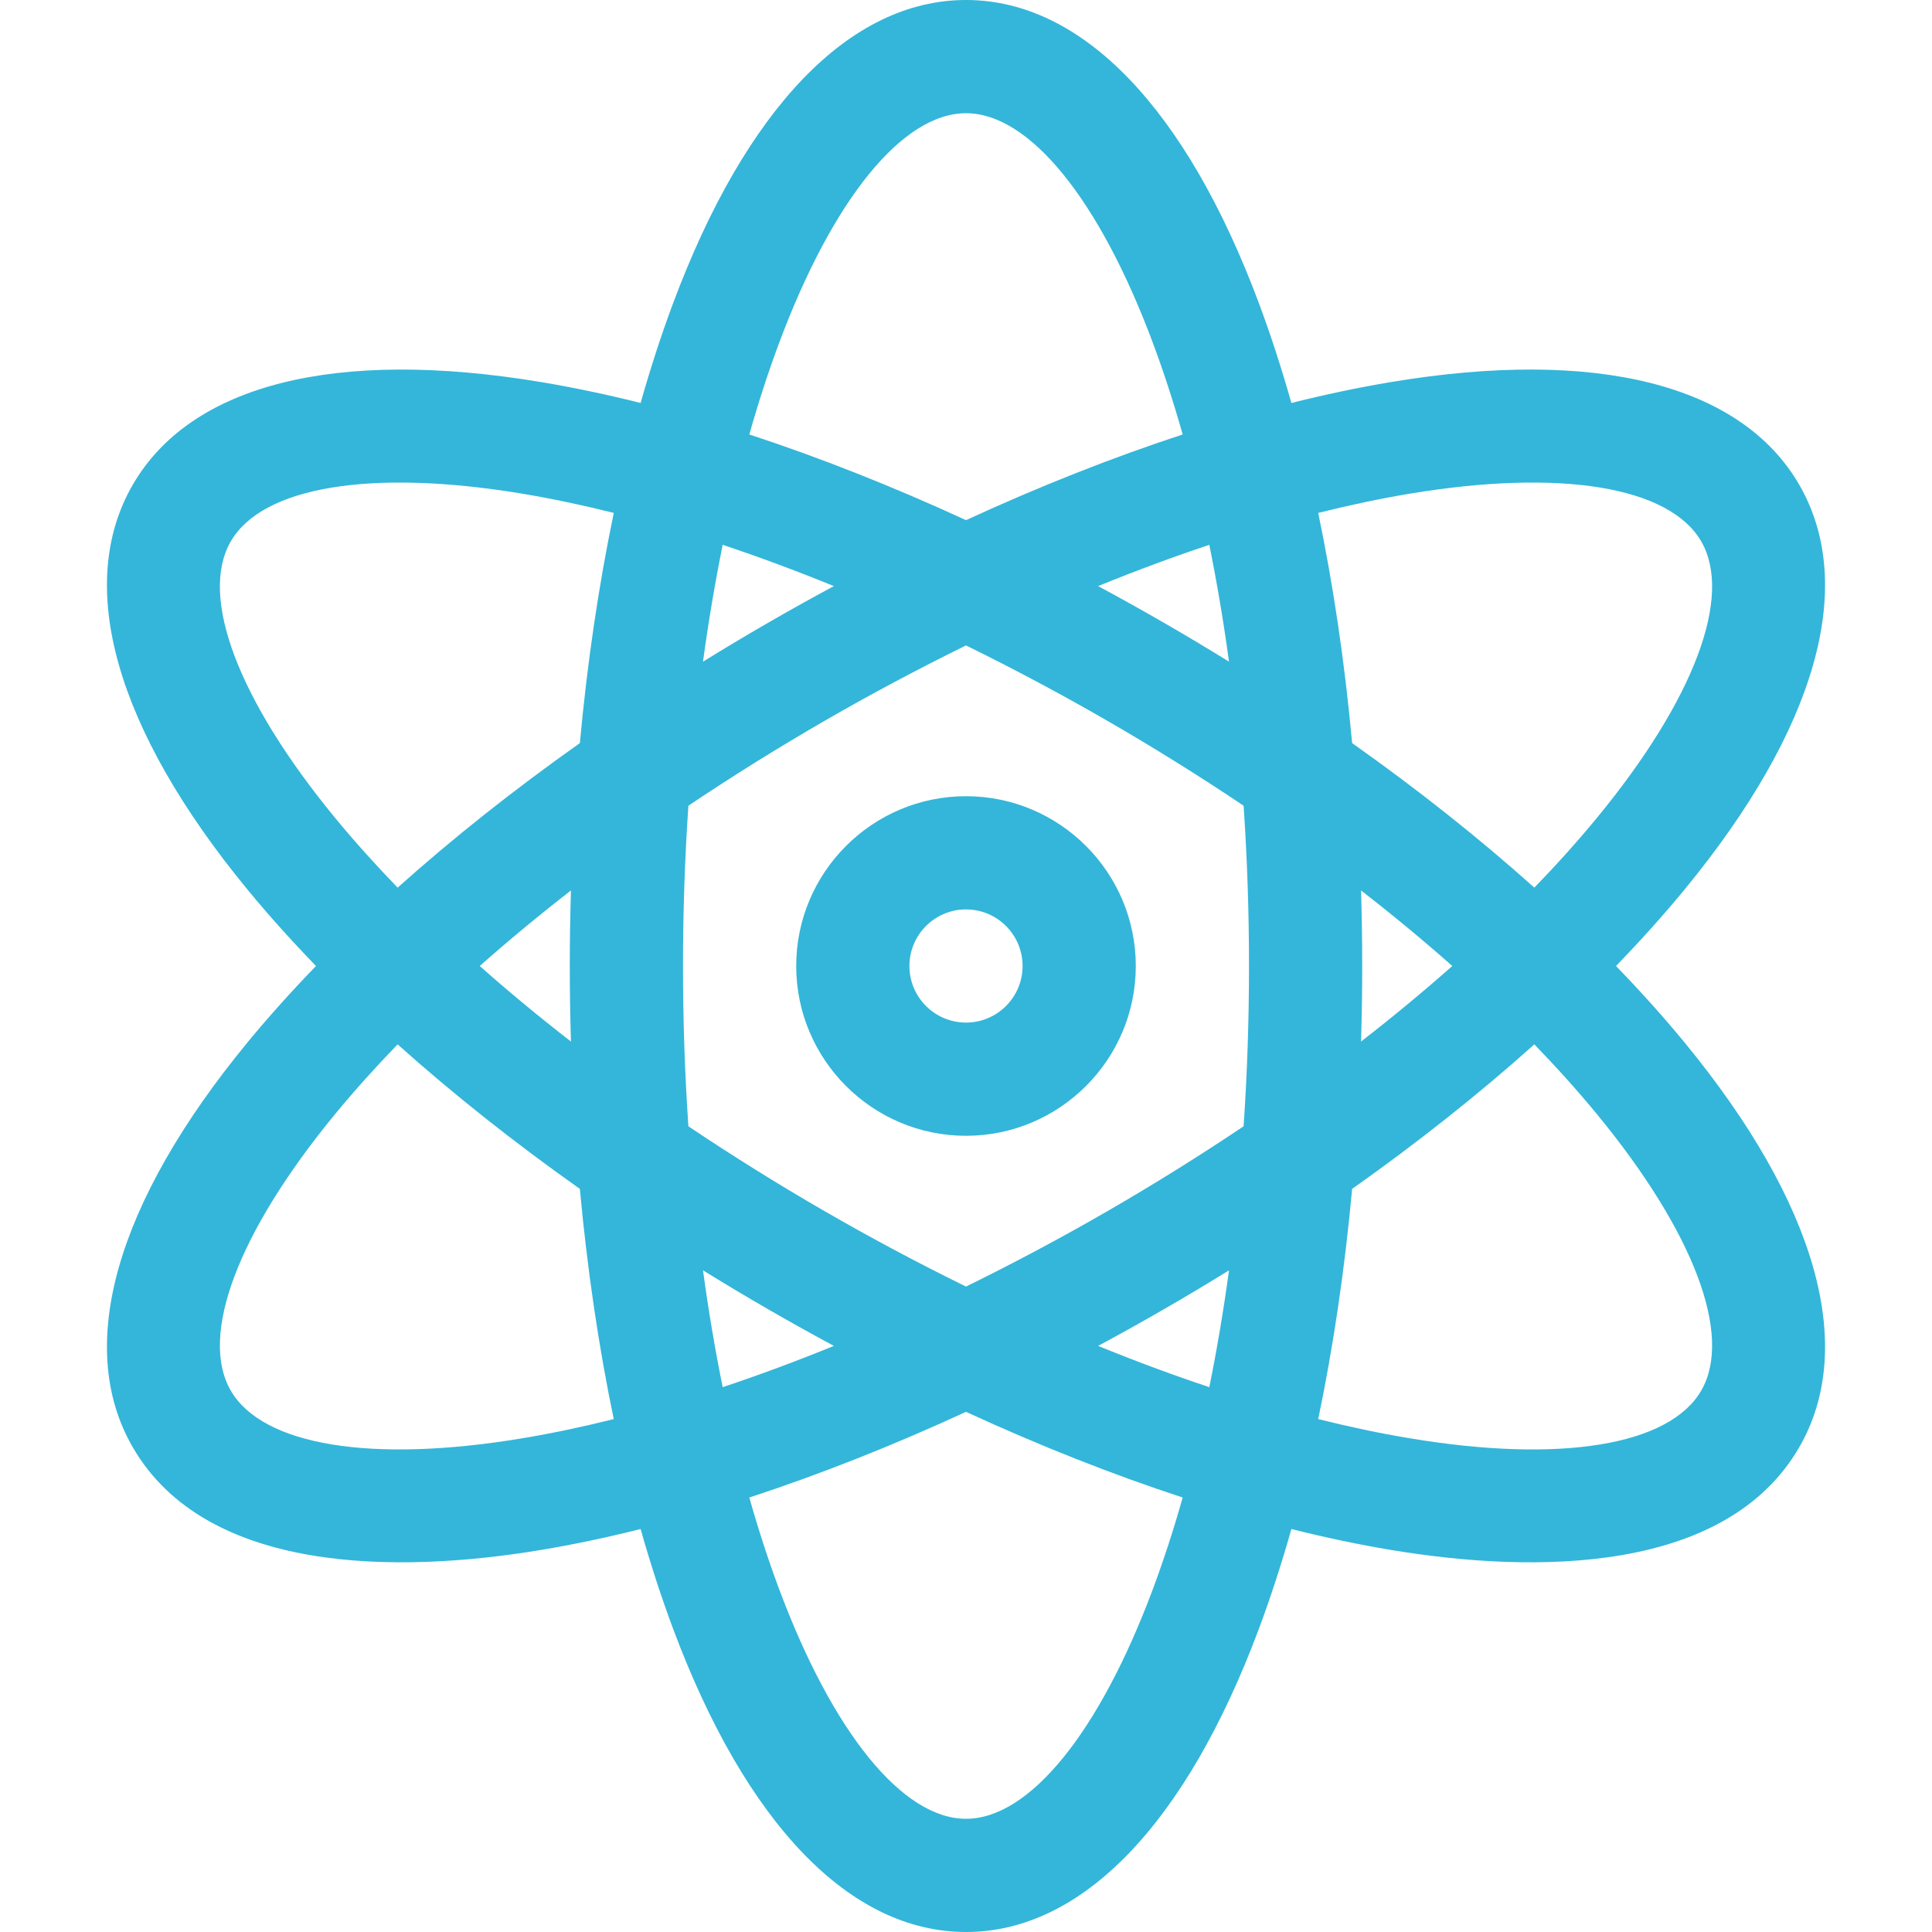 <svg width="52" height="52" viewBox="0 0 52 52" fill="none" xmlns="http://www.w3.org/2000/svg">
<g id="Frame">
<g id="Group">
<path id="Vector" d="M43.495 26C44.157 25.316 44.773 24.631 45.335 23.948C48.891 19.625 49.99 15.755 48.429 13.051C46.868 10.347 42.967 9.363 37.445 10.282C36.575 10.427 35.677 10.616 34.758 10.846C34.494 9.915 34.205 9.024 33.891 8.181C31.924 2.905 29.121 0 26 0C22.879 0 20.076 2.905 18.109 8.181C17.795 9.024 17.506 9.915 17.242 10.846C16.323 10.616 15.425 10.427 14.555 10.282C9.033 9.364 5.133 10.347 3.571 13.051C2.01 15.755 3.109 19.625 6.665 23.948C7.227 24.631 7.843 25.316 8.505 26C7.843 26.684 7.228 27.369 6.665 28.052C3.109 32.375 2.01 36.245 3.571 38.949C5.542 42.363 10.678 42.363 14.555 41.718C15.425 41.574 16.323 41.384 17.242 41.154C17.506 42.085 17.795 42.976 18.109 43.819C20.076 49.094 22.879 52 26 52C29.121 52 31.924 49.094 33.891 43.819C34.205 42.976 34.494 42.085 34.758 41.154C35.677 41.384 36.575 41.574 37.445 41.718C41.322 42.363 46.458 42.363 48.429 38.949C49.99 36.245 48.891 32.375 45.335 28.052C44.773 27.369 44.157 26.684 43.495 26ZM14.055 38.712C9.998 39.388 7.065 38.906 6.21 37.426C5.355 35.945 6.405 33.165 9.018 29.988C9.532 29.364 10.096 28.736 10.702 28.109C12.185 29.437 13.832 30.744 15.607 31.999C15.806 34.163 16.113 36.244 16.519 38.195C15.675 38.406 14.851 38.58 14.055 38.712ZM15.367 28.033C14.505 27.364 13.684 26.685 12.912 26C13.684 25.316 14.505 24.636 15.367 23.967C15.347 24.64 15.336 25.318 15.336 26C15.336 26.682 15.347 27.36 15.367 28.033ZM15.607 20.001C13.832 21.256 12.185 22.563 10.702 23.891C10.096 23.264 9.532 22.636 9.018 22.012C6.405 18.835 5.355 16.055 6.21 14.574C7.065 13.094 9.998 12.613 14.055 13.287C14.851 13.42 15.675 13.594 16.52 13.805C16.113 15.756 15.806 17.837 15.607 20.001ZM33.079 17.809C32.502 17.452 31.92 17.104 31.332 16.765C30.745 16.426 30.153 16.096 29.556 15.775C30.568 15.362 31.568 14.991 32.549 14.664C32.754 15.677 32.932 16.728 33.079 17.809ZM20.964 9.246C22.411 5.364 24.294 3.047 26 3.047C27.706 3.047 29.589 5.364 31.036 9.246C31.324 10.019 31.59 10.838 31.832 11.694C29.937 12.315 27.979 13.089 26 14C24.021 13.089 22.063 12.315 20.168 11.694C20.41 10.838 20.676 10.019 20.964 9.246ZM19.451 14.664C20.432 14.991 21.432 15.362 22.444 15.775C21.847 16.096 21.255 16.426 20.668 16.765C20.08 17.104 19.498 17.452 18.921 17.809C19.068 16.728 19.246 15.677 19.451 14.664ZM18.921 34.191C19.498 34.547 20.08 34.896 20.668 35.235C21.255 35.574 21.847 35.904 22.444 36.225C21.432 36.638 20.432 37.009 19.451 37.336C19.246 36.323 19.068 35.272 18.921 34.191ZM31.036 42.754C29.589 46.636 27.706 48.953 26 48.953C24.294 48.953 22.411 46.636 20.964 42.754C20.676 41.981 20.41 41.163 20.168 40.306C22.063 39.685 24.021 38.911 26 38C27.979 38.911 29.937 39.685 31.832 40.306C31.59 41.163 31.324 41.981 31.036 42.754ZM32.549 37.336C31.568 37.009 30.568 36.638 29.556 36.225C30.153 35.904 30.745 35.574 31.332 35.235C31.92 34.896 32.502 34.548 33.079 34.191C32.932 35.272 32.754 36.323 32.549 37.336ZM33.472 30.314C32.277 31.116 31.055 31.877 29.809 32.597C28.562 33.317 27.292 33.994 26 34.628C24.708 33.994 23.438 33.317 22.191 32.597C20.945 31.877 19.723 31.116 18.528 30.314C18.432 28.905 18.383 27.463 18.383 26C18.383 24.537 18.432 23.095 18.528 21.686C19.723 20.884 20.945 20.123 22.191 19.403C23.438 18.683 24.708 18.006 26 17.372C27.292 18.006 28.562 18.683 29.809 19.403C31.055 20.123 32.277 20.884 33.472 21.686C33.568 23.095 33.617 24.537 33.617 26C33.617 27.463 33.568 28.905 33.472 30.314ZM37.945 13.287C42.002 12.613 44.935 13.094 45.79 14.574C46.645 16.055 45.595 18.835 42.982 22.012C42.468 22.636 41.904 23.264 41.297 23.891C39.815 22.563 38.168 21.256 36.393 20.001C36.194 17.837 35.887 15.756 35.48 13.805C36.325 13.594 37.148 13.42 37.945 13.287ZM36.633 23.967C37.495 24.636 38.316 25.315 39.088 26C38.316 26.684 37.495 27.364 36.633 28.033C36.653 27.36 36.664 26.682 36.664 26C36.664 25.318 36.653 24.64 36.633 23.967ZM45.79 37.426C44.935 38.907 42.002 39.388 37.945 38.712C37.148 38.58 36.325 38.406 35.48 38.195C35.887 36.244 36.194 34.163 36.393 31.999C38.168 30.744 39.815 29.437 41.297 28.109C41.904 28.736 42.468 29.364 42.982 29.988C45.595 33.165 46.645 35.945 45.79 37.426ZM26 21.43C23.48 21.43 21.43 23.48 21.43 26C21.43 28.52 23.48 30.57 26 30.57C28.52 30.57 30.57 28.52 30.57 26C30.57 23.48 28.52 21.43 26 21.43ZM26 27.523C25.16 27.523 24.477 26.84 24.477 26C24.477 25.16 25.16 24.477 26 24.477C26.84 24.477 27.523 25.16 27.523 26C27.523 26.84 26.84 27.523 26 27.523Z" fill="#33B6D9"/>
</g>
</g>
</svg>
